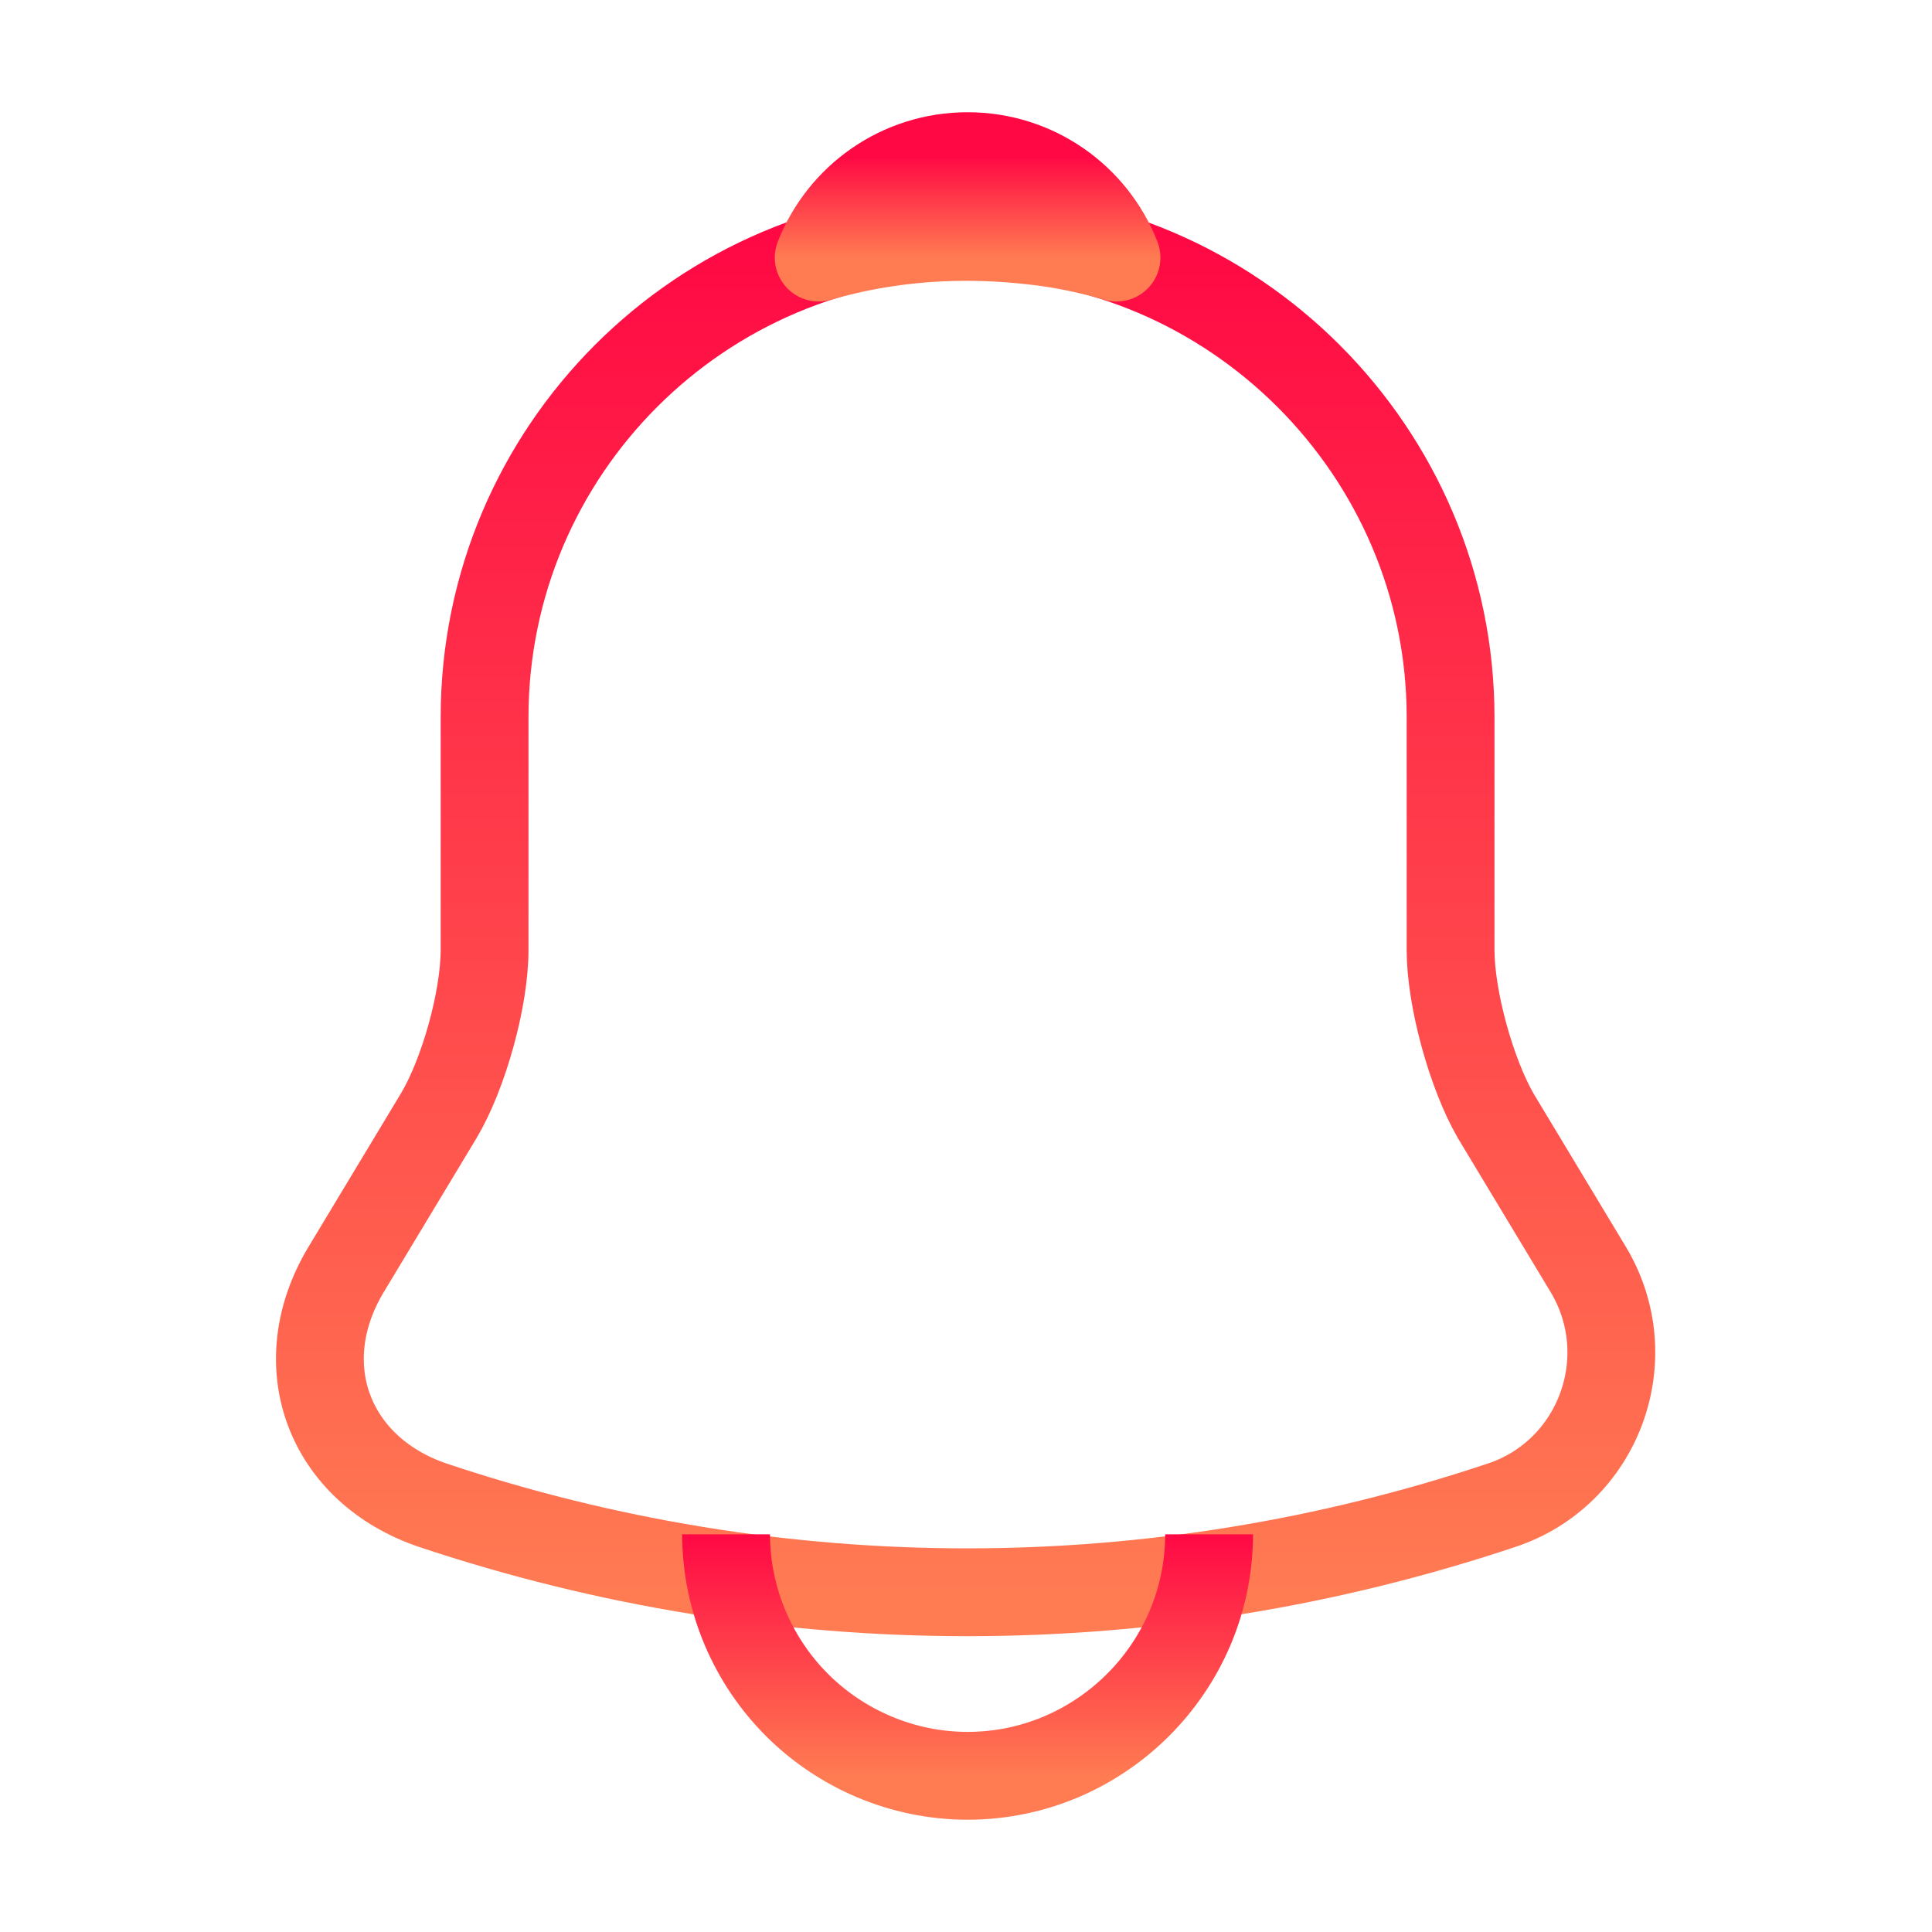 <svg width="33" height="33" viewBox="0 0 33 33" fill="none" xmlns="http://www.w3.org/2000/svg">
<path d="M16.527 4.001C11.976 4.001 8.277 7.7 8.277 12.251V16.225C8.277 17.064 7.92 18.343 7.494 19.058L5.912 21.684C4.936 23.306 5.61 25.108 7.397 25.712C13.324 27.692 19.718 27.692 25.644 25.712C27.308 25.163 28.036 23.196 27.129 21.684L25.547 19.058C25.135 18.343 24.777 17.064 24.777 16.225V12.251C24.777 7.714 21.065 4.001 16.527 4.001Z" stroke="url(#paint0_linear_10_2636)" stroke-width="1.5" stroke-miterlimit="10" stroke-linecap="round"/>
<path d="M19.071 4.4C18.645 4.276 18.205 4.18 17.751 4.125C16.431 3.96 15.166 4.056 13.984 4.4C14.383 3.382 15.373 2.667 16.527 2.667C17.683 2.667 18.672 3.382 19.071 4.4Z" stroke="url(#paint1_linear_10_2636)" stroke-width="1.5" stroke-miterlimit="10" stroke-linecap="round" stroke-linejoin="round"/>
<path d="M20.652 26.207C20.652 28.476 18.796 30.332 16.527 30.332C15.4 30.332 14.355 29.865 13.613 29.122C12.87 28.38 12.402 27.335 12.402 26.207" stroke="url(#paint2_linear_10_2636)" stroke-width="1.5" stroke-miterlimit="10"/>
<defs>
<linearGradient id="paint0_linear_10_2636" x1="16.494" y1="4.001" x2="16.494" y2="27.198" gradientUnits="userSpaceOnUse">
<stop stop-color="#FF0844"/>
<stop offset="1" stop-color="#FF7B52"/>
</linearGradient>
<linearGradient id="paint1_linear_10_2636" x1="16.527" y1="2.667" x2="16.527" y2="4.4" gradientUnits="userSpaceOnUse">
<stop stop-color="#FF0844"/>
<stop offset="1" stop-color="#FF7B52"/>
</linearGradient>
<linearGradient id="paint2_linear_10_2636" x1="16.527" y1="26.207" x2="16.527" y2="30.332" gradientUnits="userSpaceOnUse">
<stop stop-color="#FF0844"/>
<stop offset="1" stop-color="#FF7B52"/>
</linearGradient>
</defs>
</svg>
